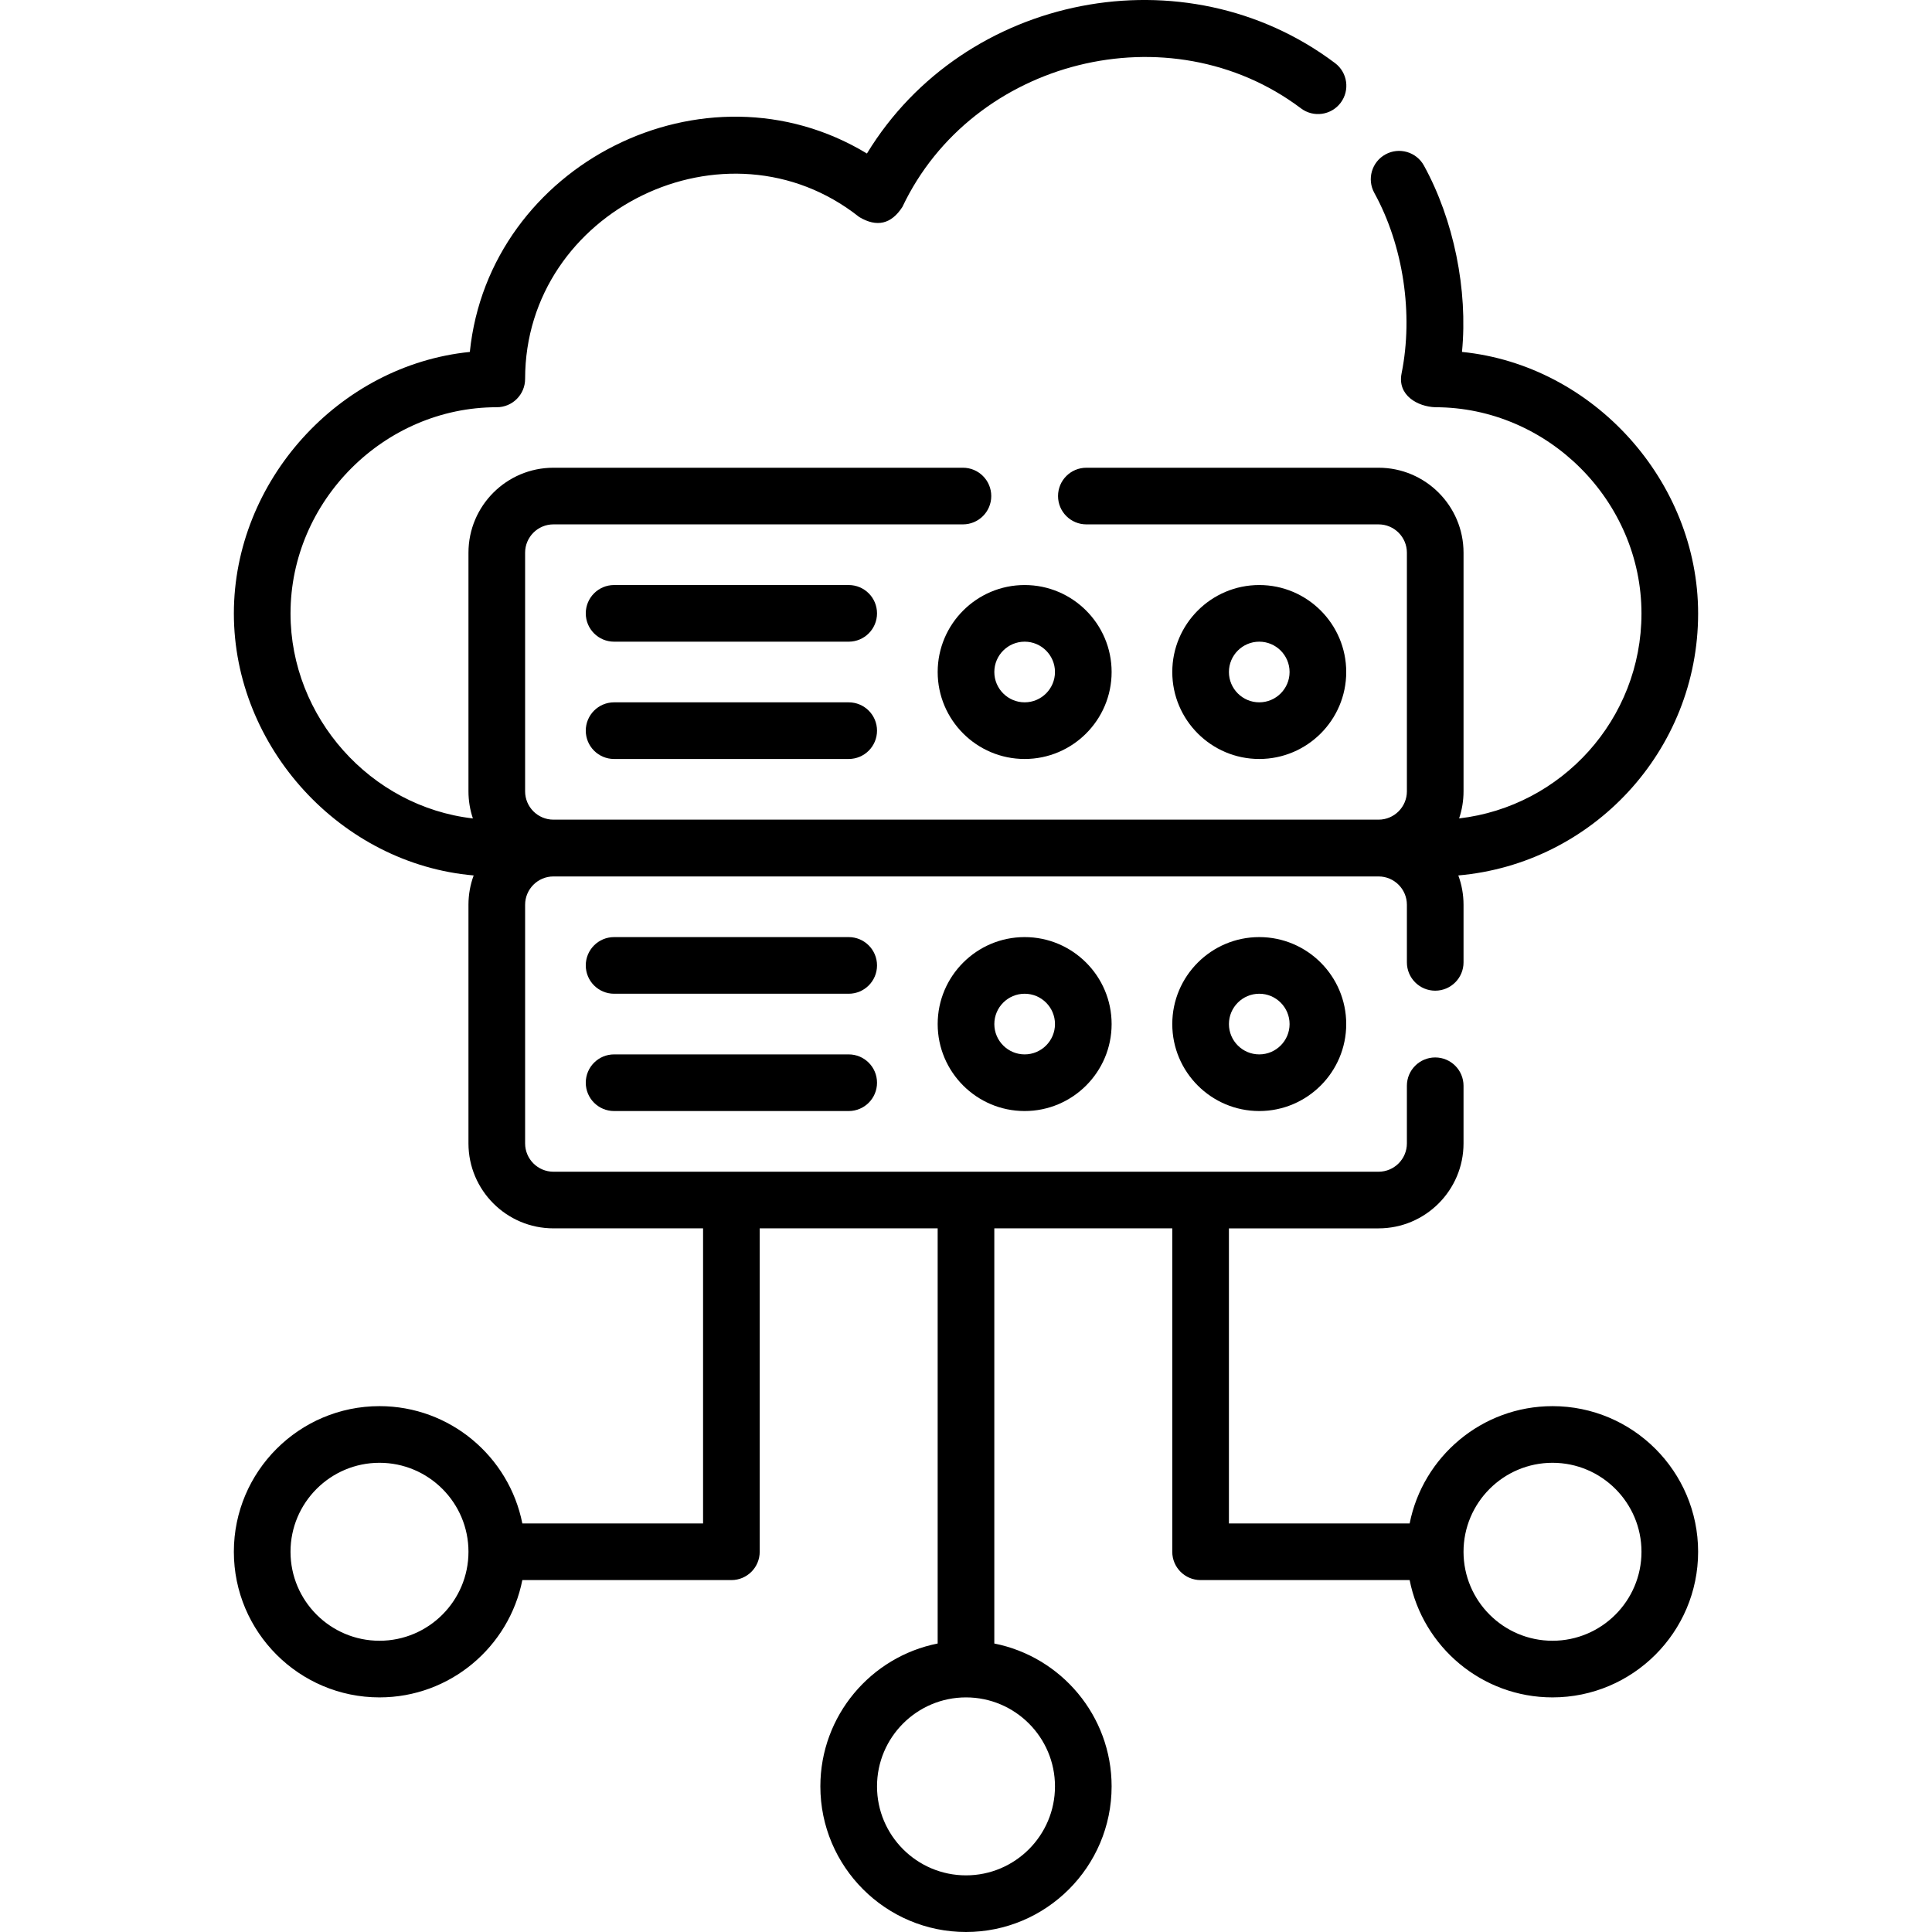 <svg id="Capa_1" enable-background="new 0 0 512 512" height="512" viewBox="0 0 512 512" width="512" xmlns="http://www.w3.org/2000/svg"><g><path d="m248.494 178.089c0 12.71 10.34 23.049 23.049 23.049s23.048-10.34 23.048-23.049-10.339-23.049-23.048-23.049-23.049 10.339-23.049 23.049zm23.049-8.038c4.431 0 8.036 3.606 8.036 8.037s-3.605 8.037-8.036 8.037c-4.432 0-8.037-3.606-8.037-8.037s3.605-8.037 8.037-8.037z"/><path d="m356.764 178.089c0-12.71-10.34-23.049-23.049-23.049s-23.049 10.34-23.049 23.049 10.34 23.049 23.049 23.049 23.049-10.34 23.049-23.049zm-31.086 0c0-4.432 3.605-8.037 8.037-8.037s8.037 3.606 8.037 8.037-3.605 8.037-8.037 8.037-8.037-3.606-8.037-8.037z"/><path d="m224.914 155.04h-62.173c-4.146 0-7.506 3.36-7.506 7.506 0 4.145 3.36 7.506 7.506 7.506h62.173c4.146 0 7.506-3.361 7.506-7.506-.001-4.146-3.361-7.506-7.506-7.506z"/><path d="m224.914 186.126h-62.173c-4.146 0-7.506 3.361-7.506 7.506s3.36 7.506 7.506 7.506h62.173c4.146 0 7.506-3.361 7.506-7.506s-3.361-7.506-7.506-7.506z"/><path d="m248.494 271.388c0 12.71 10.34 23.049 23.049 23.049s23.048-10.34 23.048-23.049-10.339-23.049-23.048-23.049-23.049 10.34-23.049 23.049zm31.086 0c0 4.432-3.605 8.037-8.036 8.037-4.432 0-8.037-3.606-8.037-8.037s3.605-8.037 8.037-8.037c4.43 0 8.036 3.606 8.036 8.037z"/><path d="m310.666 271.388c0 12.71 10.34 23.049 23.049 23.049s23.049-10.34 23.049-23.049-10.34-23.049-23.049-23.049-23.049 10.34-23.049 23.049zm31.087 0c0 4.432-3.605 8.037-8.037 8.037s-8.037-3.606-8.037-8.037 3.605-8.037 8.037-8.037 8.037 3.606 8.037 8.037z"/><path d="m224.914 248.34h-62.173c-4.146 0-7.506 3.361-7.506 7.506s3.36 7.506 7.506 7.506h62.173c4.146 0 7.506-3.361 7.506-7.506s-3.361-7.506-7.506-7.506z"/><path d="m224.914 279.426h-62.173c-4.146 0-7.506 3.361-7.506 7.506s3.36 7.506 7.506 7.506h62.173c4.146 0 7.506-3.36 7.506-7.506s-3.361-7.506-7.506-7.506z"/><path d="m411.431 372.644c-18.712 0-34.356 13.387-37.859 31.086h-47.895v-78.201h39.657c12.416 0 22.517-10.101 22.517-22.517v-15.272c0-4.145-3.36-7.506-7.506-7.506s-7.506 3.361-7.506 7.506v15.272c0 4.139-3.367 7.506-7.506 7.506h-218.667c-4.139 0-7.506-3.367-7.506-7.506v-63.239c0-4.139 3.367-7.506 7.506-7.506h218.669c4.139 0 7.506 3.367 7.506 7.506v15.262c0 4.145 3.36 7.506 7.506 7.506s7.506-3.361 7.506-7.506v-15.262c0-2.73-.489-5.349-1.383-7.773 35.562-3.111 63.551-33.056 63.551-69.417 0-35.007-27.72-65.821-62.579-69.32 1.608-16.414-2.193-35.051-10.086-49.389-1.999-3.631-6.562-4.954-10.195-2.956-3.631 1.999-4.954 6.564-2.955 10.195 7.716 14.017 10.389 32.131 7.233 47.821-1.176 5.845 4.264 8.816 8.909 8.986 29.832 0 54.662 24.831 54.662 54.662 0 28.005-21.161 51.159-48.33 54.307.761-2.256 1.174-4.671 1.174-7.181v-63.238c0-12.416-10.102-22.517-22.517-22.517h-77.44c-4.146 0-7.506 3.36-7.506 7.506 0 4.145 3.36 7.506 7.506 7.506h77.44c4.139 0 7.506 3.367 7.506 7.506v63.239c0 4.139-3.367 7.506-7.506 7.506h-218.671c-4.139 0-7.506-3.367-7.506-7.506v-63.24c0-4.139 3.367-7.506 7.506-7.506h108.524c4.146 0 7.506-3.361 7.506-7.506s-3.36-7.506-7.506-7.506h-108.524c-12.416 0-22.517 10.101-22.517 22.517v63.239c0 2.511.413 4.928 1.175 7.185-27.171-3.114-48.332-26.856-48.332-54.311 0-29.832 24.831-54.662 54.662-54.662 4.146 0 7.506-3.36 7.506-7.506 0-44.661 53.374-70.757 88.542-42.904 4.673 2.79 8.487 1.901 11.442-2.67 18.532-39.102 70.787-52.349 105.633-26.12 3.314 2.493 8.018 1.83 10.511-1.483 2.493-3.312 1.829-8.017-1.483-10.511-39.707-29.889-98.269-18.411-124.059 23.957-42.969-26.026-100.146 2.865-105.235 52.583-34.776 3.517-62.532 34.27-62.532 69.315 0 35.366 28.279 66.368 63.55 69.42-.894 2.423-1.382 5.04-1.382 7.77v63.239c0 12.416 10.102 22.517 22.517 22.517h39.657v78.201h-47.895c-3.503-17.699-19.146-31.086-37.859-31.086-21.279 0-38.591 17.312-38.591 38.592s17.312 38.592 38.591 38.592c18.712 0 34.356-13.387 37.859-31.086h55.4c4.146 0 7.506-3.361 7.506-7.506v-85.707h47.16v110.021c-17.7 3.503-31.086 19.146-31.086 37.858.002 21.282 17.314 38.594 38.594 38.594s38.592-17.312 38.592-38.592c0-18.712-13.387-34.356-31.086-37.858v-110.022h47.16v85.707c0 4.145 3.36 7.506 7.506 7.506h55.4c3.503 17.7 19.146 31.086 37.859 31.086 21.279 0 38.591-17.312 38.591-38.592.001-21.279-17.312-38.591-38.591-38.591zm-310.862 62.172c-13.002 0-23.58-10.578-23.58-23.581 0-13.002 10.577-23.58 23.58-23.58s23.581 10.578 23.581 23.58c-.001 13.003-10.579 23.581-23.581 23.581zm179.012 38.592c0 13.002-10.578 23.581-23.581 23.581-13.002 0-23.581-10.578-23.581-23.581 0-13.002 10.578-23.58 23.581-23.58 13.002 0 23.581 10.578 23.581 23.58zm131.85-38.592c-13.002 0-23.581-10.578-23.581-23.581 0-13.002 10.578-23.58 23.581-23.58 13.002 0 23.58 10.578 23.58 23.58 0 13.003-10.577 23.581-23.58 23.581z"/></g></svg>